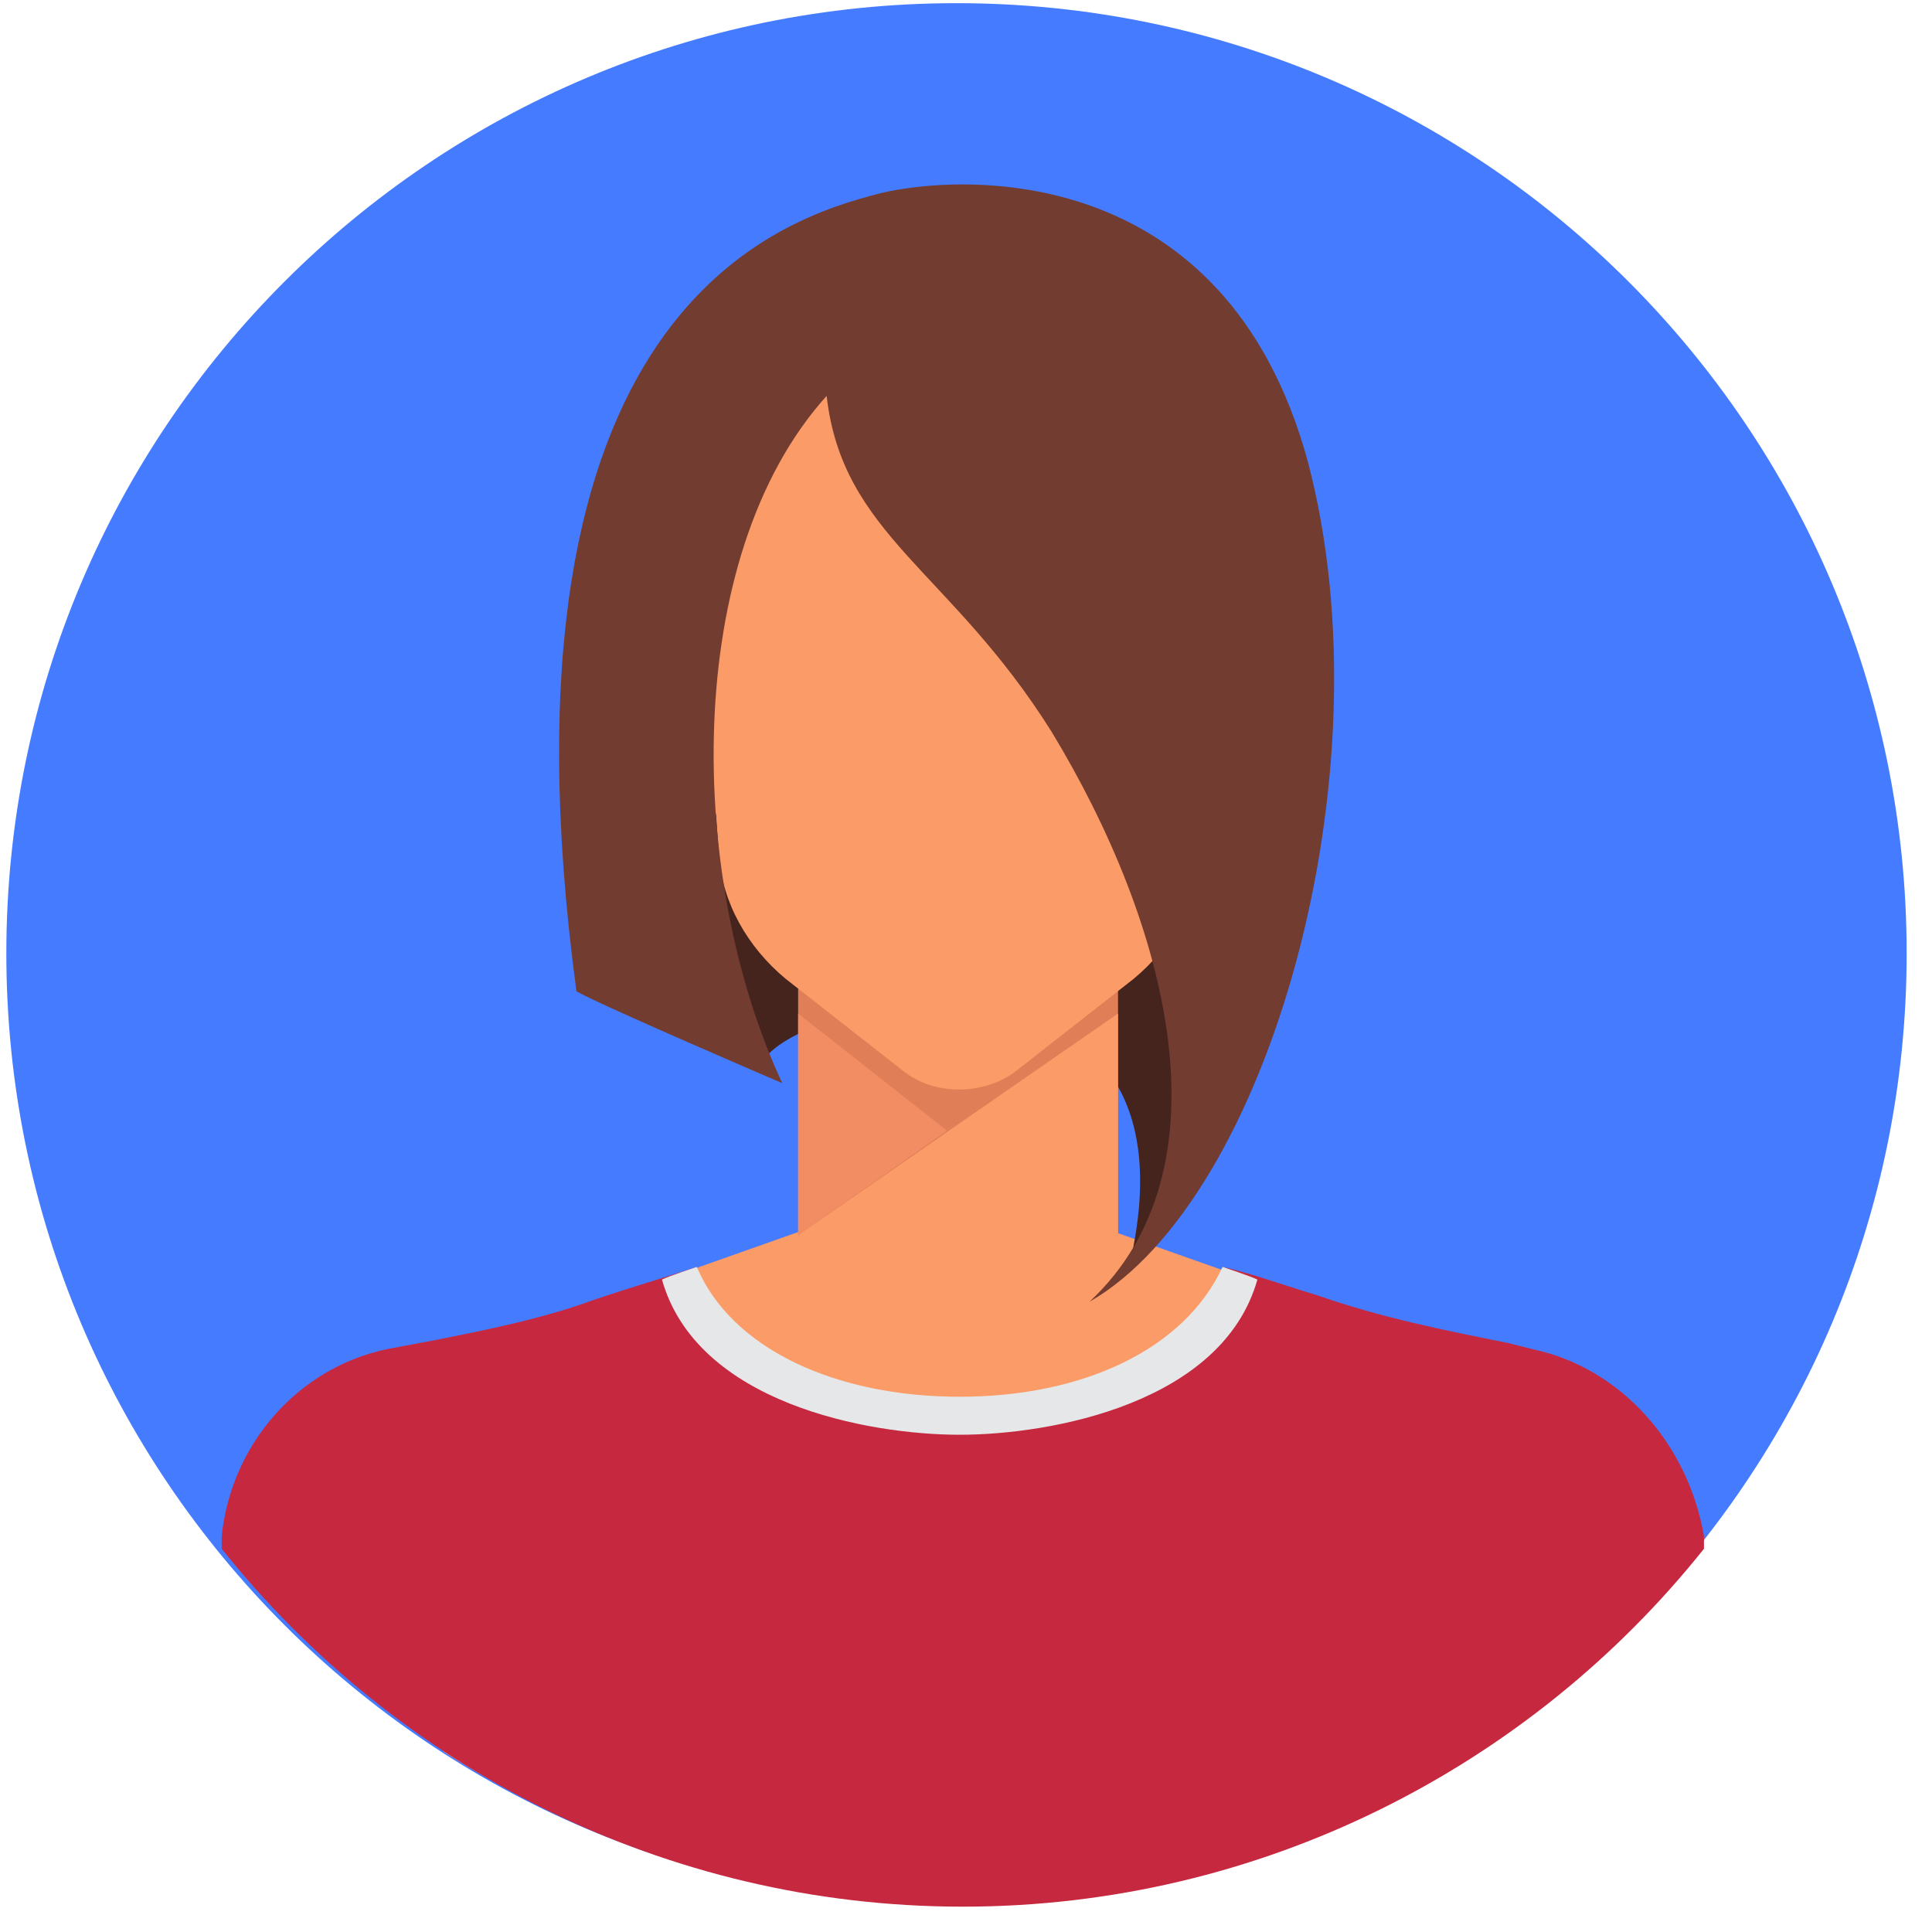 <svg width="61" height="61" viewBox="0 0 61 61" fill="none" xmlns="http://www.w3.org/2000/svg">
<path d="M30.2 60.1C46.769 60.1 60.2 46.669 60.2 30.1C60.2 13.531 46.769 0.1 30.2 0.1C13.631 0.1 0.2 13.531 0.2 30.1C0.2 46.669 13.631 60.1 30.2 60.1Z" fill="#457CFF"/>
<path d="M45.1 42.4L35.2 38.9H30.2C30.2 38.9 30.2 38.9 30.2 39V38.9H25.2L15.3 42.4C13.4 43 12.3 44.5 12.6 46.4C12.9 48.6 13.4 51.8 14 55.3C18.7 58.3 24.2 60 30.2 60C36.1 60 41.7 58.3 46.3 55.3C46.9 51.7 47.4 48.6 47.7 46.3C48.1 44.5 46.9 43 45.1 42.4Z" fill="#FB9B67"/>
<path d="M24 33.7C24.6 31.5 38.5 28.6 35.6 40.2C39.1 34.6 43.3 21 30 19.9C16.7 18.8 20.4 28.2 24 33.7Z" fill="#45241D"/>
<path d="M22.8 25.7H22.6C22 25.7 21.3 24.3 21.3 23.1L21 20.7C21 20.3 21.1 19.9 21.4 20H21.5C22.1 20.2 22.6 20.9 22.6 21.6L22.8 25.7Z" fill="#F28C63"/>
<path d="M37.5 25.7L37.7 25.6C38.3 25.6 39 24.2 39 23L39.3 20.6C39.3 20.2 39.2 19.8 38.9 19.9H38.8C38.2 20.1 37.7 20.8 37.7 21.5L37.5 25.7Z" fill="#F28C63"/>
<path d="M35.3 27.4H25.2V39H35.3V27.4Z" fill="#E07F57"/>
<path d="M25.2 32L29.9 35.7L25.2 39V32Z" fill="#F28C63"/>
<path d="M35.3 32V39C35.3 39 29.3 39.7 25.2 39L35.3 32Z" fill="#FB9B67"/>
<path d="M30.2 7C25.5 7 21.8 10.5 21.8 14.8C21.8 15.2 21.8 15.6 21.9 15.9L22.7 27C22.8 28.5 23.6 29.9 24.8 30.9L28.5 33.8C29 34.2 29.6 34.4 30.3 34.4C30.9 34.4 31.6 34.2 32.1 33.8L35.8 30.9C37 29.9 37.8 28.5 37.9 27L38.7 16C38.8 15.6 38.8 15.2 38.8 14.9C38.6 10.5 34.9 7 30.2 7Z" fill="#FB9B67"/>
<path d="M48.4 42.6L47.6 42.4C45.6 42 43.6 41.6 41.6 40.9C40.6 40.6 39.5 40.2 38.6 40C37.9 42.2 34.3 44.3 30.3 44.3C26.3 44.3 22.6 42.2 22 40C20.8 40.4 19.4 40.8 18.3 41.2C16.8 41.7 15.3 42 13.8 42.3L12.2 42.6C9.4 43.2 7.3 45.6 7 48.5V48.9C12.5 55.8 21 60.2 30.4 60.2C39.8 60.2 48.3 55.8 53.8 48.9V48.5C53.3 45.6 51.2 43.2 48.4 42.6Z" fill="#C6283F"/>
<path d="M39.7 40.4C39.5 40.3 38.6 40 38.6 40C37.4 42.6 34.2 44.1 30.3 44.1C26.4 44.1 23.1 42.6 22 40C22 40 21.1 40.3 20.9 40.4C22 44.3 27.4 45.3 30.3 45.3C33.2 45.3 38.6 44.3 39.7 40.4Z" fill="#E6E7E8"/>
<path d="M26.1 12.5C26.6 16.9 30 18 33.2 23.1C36.9 29.2 38.9 36.9 34.4 41.1C40 37.9 43.9 24.5 41.3 14.6C38.7 5 30.3 5.5 27.8 6.1C24.7 6.9 15.3 9.7 18.2 31.3C19.1 31.8 24.7 34.2 24.7 34.2C21.7 27.8 21.5 17.6 26.1 12.5Z" fill="#733C30"/>
</svg>
